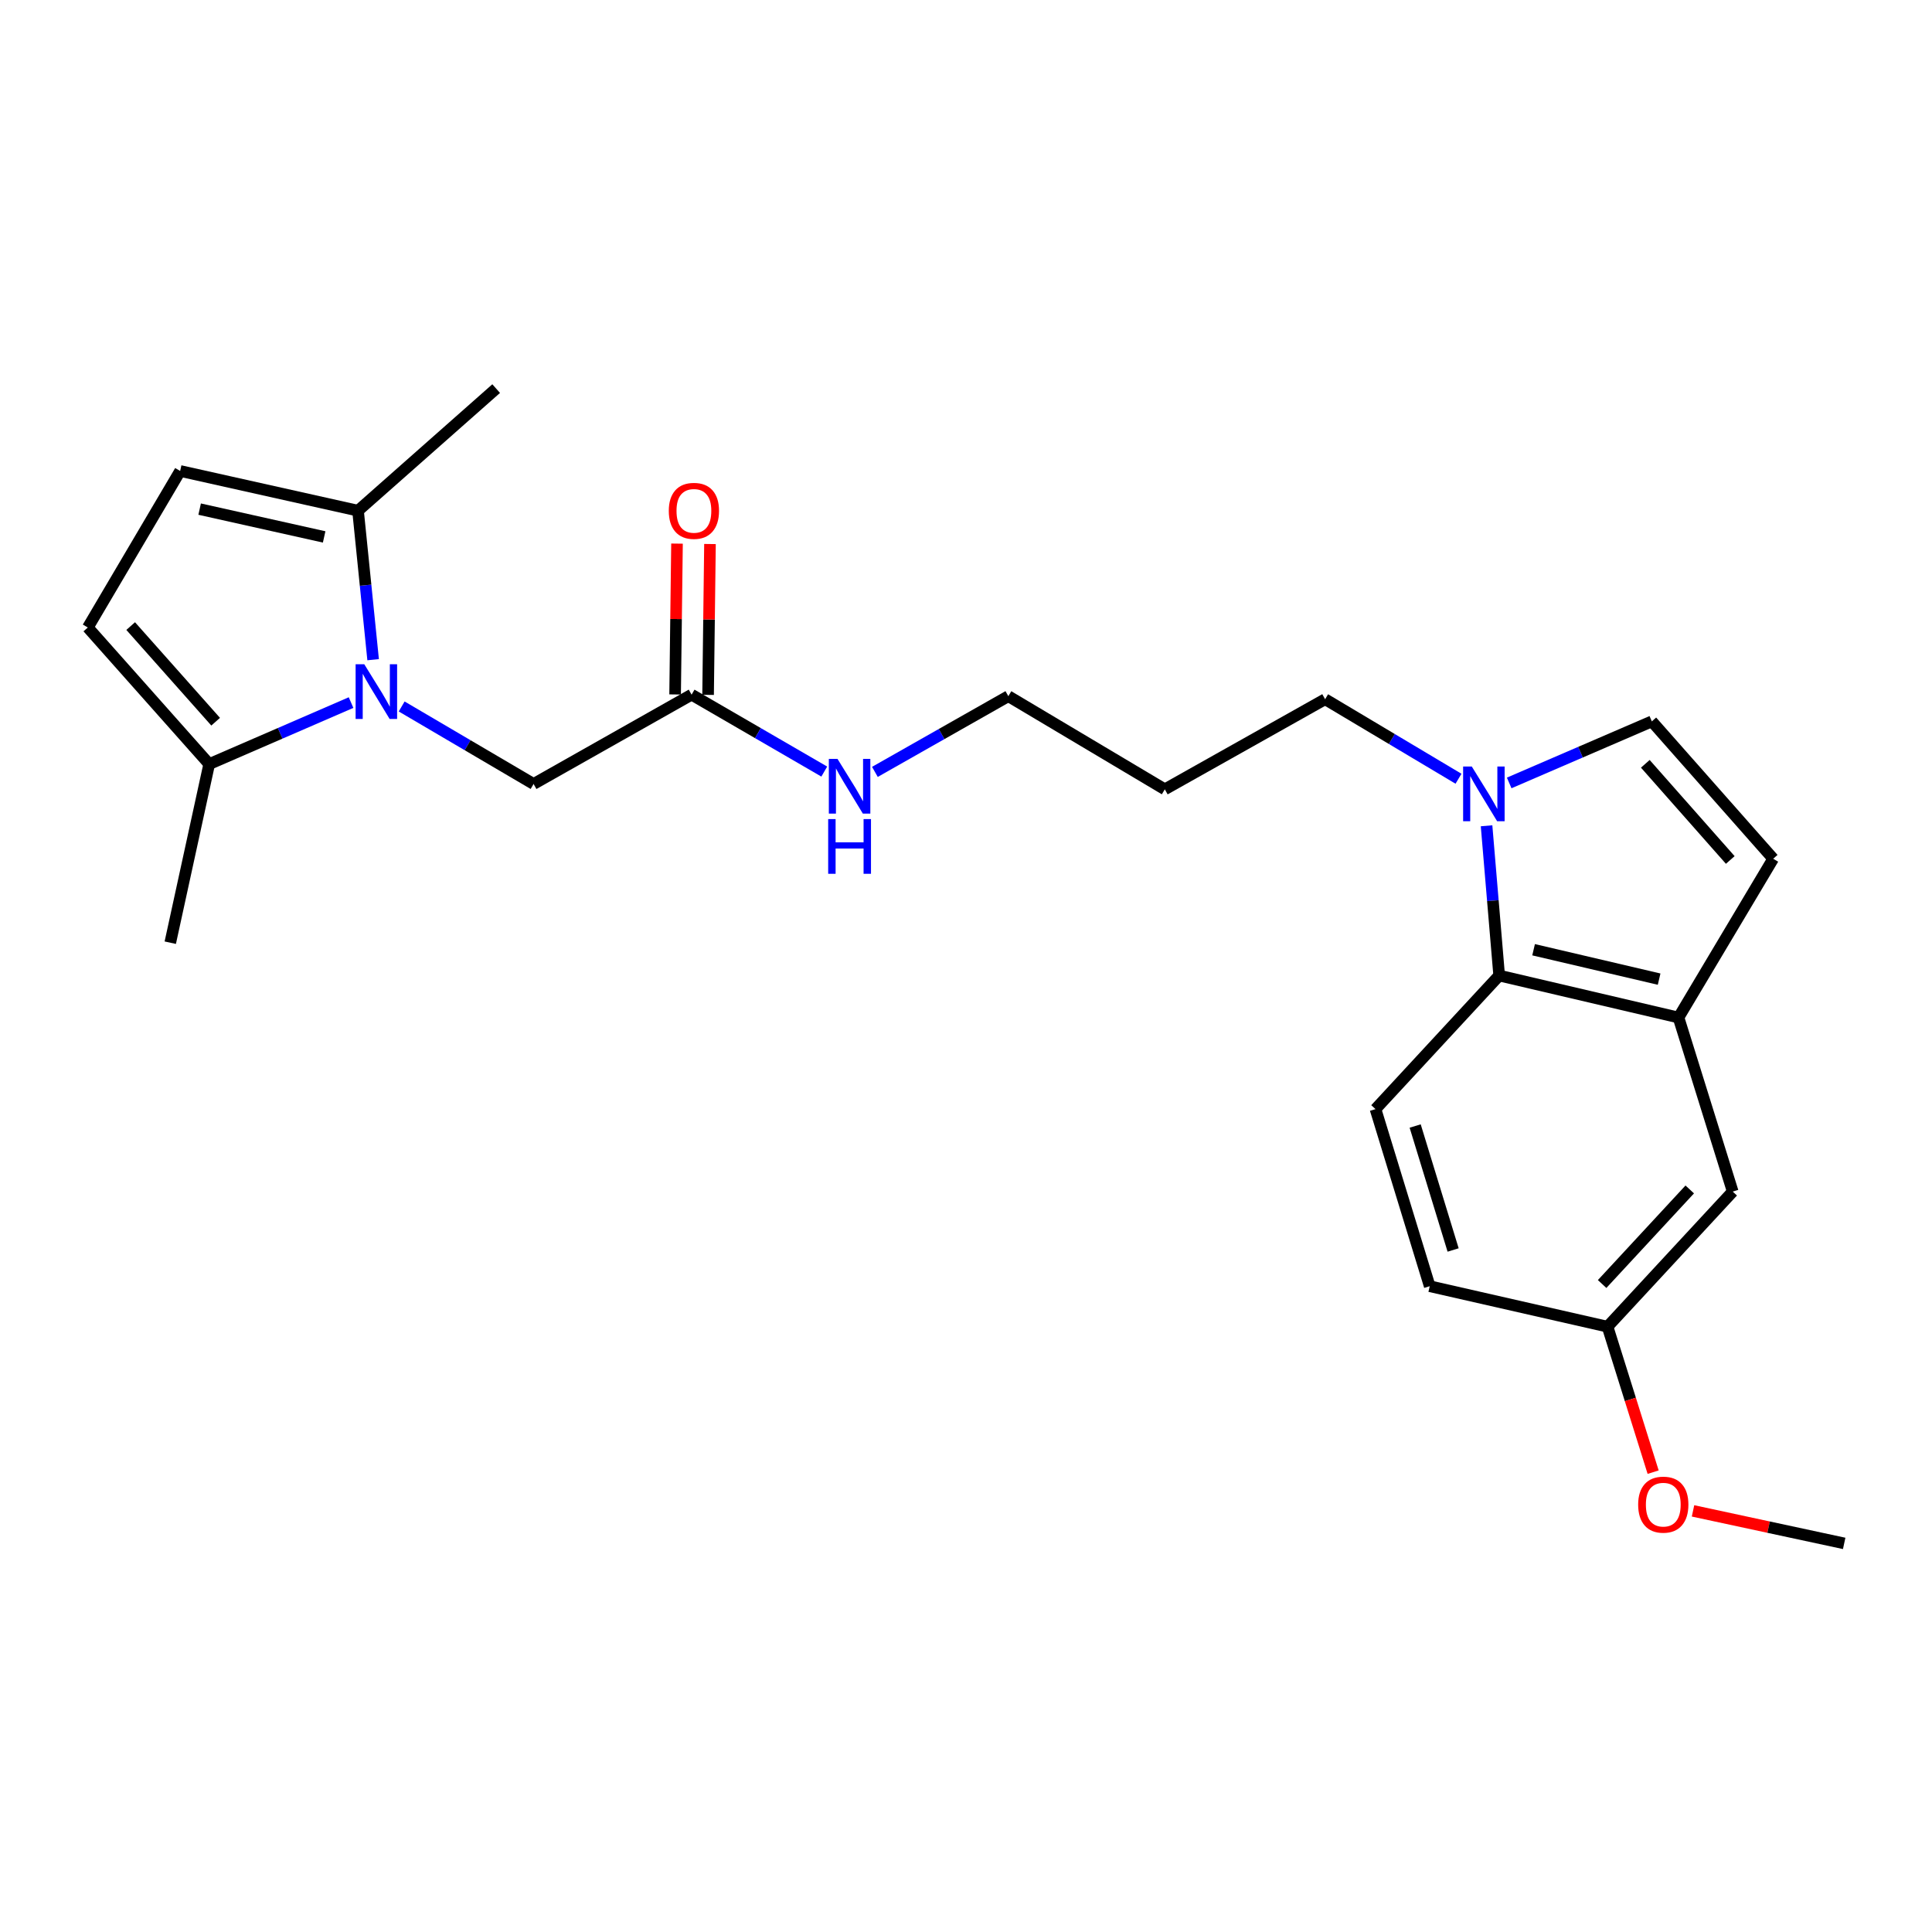 <?xml version='1.0' encoding='iso-8859-1'?>
<svg version='1.1' baseProfile='full'
              xmlns='http://www.w3.org/2000/svg'
                      xmlns:rdkit='http://www.rdkit.org/xml'
                      xmlns:xlink='http://www.w3.org/1999/xlink'
                  xml:space='preserve'
width='1000px' height='1000px' viewBox='0 0 1000 1000'>
<!-- END OF HEADER -->
<rect style='opacity:1.0;fill:#FFFFFF;stroke:none' width='1000' height='1000' x='0' y='0'> </rect>
<path class='bond-1' d='M 193.13,341.458 L 189.221,302.896' style='fill:none;fill-rule:evenodd;stroke:#0000FF;stroke-width:6px;stroke-linecap:butt;stroke-linejoin:miter;stroke-opacity:1' />
<path class='bond-1' d='M 189.221,302.896 L 185.312,264.335' style='fill:none;fill-rule:evenodd;stroke:#000000;stroke-width:6px;stroke-linecap:butt;stroke-linejoin:miter;stroke-opacity:1' />
<path class='bond-2' d='M 181.707,363.652 L 144.993,379.574' style='fill:none;fill-rule:evenodd;stroke:#0000FF;stroke-width:6px;stroke-linecap:butt;stroke-linejoin:miter;stroke-opacity:1' />
<path class='bond-2' d='M 144.993,379.574 L 108.28,395.496' style='fill:none;fill-rule:evenodd;stroke:#000000;stroke-width:6px;stroke-linecap:butt;stroke-linejoin:miter;stroke-opacity:1' />
<path class='bond-9' d='M 207.904,365.668 L 242.042,385.727' style='fill:none;fill-rule:evenodd;stroke:#0000FF;stroke-width:6px;stroke-linecap:butt;stroke-linejoin:miter;stroke-opacity:1' />
<path class='bond-9' d='M 242.042,385.727 L 276.179,405.785' style='fill:none;fill-rule:evenodd;stroke:#000000;stroke-width:6px;stroke-linecap:butt;stroke-linejoin:miter;stroke-opacity:1' />
<path class='bond-0' d='M 754.919,403.077 L 720.399,382.497' style='fill:none;fill-rule:evenodd;stroke:#0000FF;stroke-width:6px;stroke-linecap:butt;stroke-linejoin:miter;stroke-opacity:1' />
<path class='bond-0' d='M 720.399,382.497 L 685.879,361.916' style='fill:none;fill-rule:evenodd;stroke:#000000;stroke-width:6px;stroke-linecap:butt;stroke-linejoin:miter;stroke-opacity:1' />
<path class='bond-3' d='M 769.441,427.425 L 772.705,466.183' style='fill:none;fill-rule:evenodd;stroke:#0000FF;stroke-width:6px;stroke-linecap:butt;stroke-linejoin:miter;stroke-opacity:1' />
<path class='bond-3' d='M 772.705,466.183 L 775.969,504.941' style='fill:none;fill-rule:evenodd;stroke:#000000;stroke-width:6px;stroke-linecap:butt;stroke-linejoin:miter;stroke-opacity:1' />
<path class='bond-5' d='M 781.157,405.248 L 818.07,389.315' style='fill:none;fill-rule:evenodd;stroke:#0000FF;stroke-width:6px;stroke-linecap:butt;stroke-linejoin:miter;stroke-opacity:1' />
<path class='bond-5' d='M 818.07,389.315 L 854.982,373.381' style='fill:none;fill-rule:evenodd;stroke:#000000;stroke-width:6px;stroke-linecap:butt;stroke-linejoin:miter;stroke-opacity:1' />
<path class='bond-8' d='M 185.312,264.335 L 93.249,243.775' style='fill:none;fill-rule:evenodd;stroke:#000000;stroke-width:6px;stroke-linecap:butt;stroke-linejoin:miter;stroke-opacity:1' />
<path class='bond-8' d='M 167.782,277.91 L 103.338,263.518' style='fill:none;fill-rule:evenodd;stroke:#000000;stroke-width:6px;stroke-linecap:butt;stroke-linejoin:miter;stroke-opacity:1' />
<path class='bond-21' d='M 185.312,264.335 L 256.815,201.139' style='fill:none;fill-rule:evenodd;stroke:#000000;stroke-width:6px;stroke-linecap:butt;stroke-linejoin:miter;stroke-opacity:1' />
<path class='bond-7' d='M 108.28,395.496 L 45.455,324.79' style='fill:none;fill-rule:evenodd;stroke:#000000;stroke-width:6px;stroke-linecap:butt;stroke-linejoin:miter;stroke-opacity:1' />
<path class='bond-7' d='M 111.617,373.552 L 67.639,324.058' style='fill:none;fill-rule:evenodd;stroke:#000000;stroke-width:6px;stroke-linecap:butt;stroke-linejoin:miter;stroke-opacity:1' />
<path class='bond-20' d='M 108.28,395.496 L 88.129,487.937' style='fill:none;fill-rule:evenodd;stroke:#000000;stroke-width:6px;stroke-linecap:butt;stroke-linejoin:miter;stroke-opacity:1' />
<path class='bond-4' d='M 775.969,504.941 L 868.789,526.676' style='fill:none;fill-rule:evenodd;stroke:#000000;stroke-width:6px;stroke-linecap:butt;stroke-linejoin:miter;stroke-opacity:1' />
<path class='bond-4' d='M 793.784,491.581 L 858.758,506.796' style='fill:none;fill-rule:evenodd;stroke:#000000;stroke-width:6px;stroke-linecap:butt;stroke-linejoin:miter;stroke-opacity:1' />
<path class='bond-11' d='M 775.969,504.941 L 711.957,574.073' style='fill:none;fill-rule:evenodd;stroke:#000000;stroke-width:6px;stroke-linecap:butt;stroke-linejoin:miter;stroke-opacity:1' />
<path class='bond-12' d='M 868.789,526.676 L 896.85,616.766' style='fill:none;fill-rule:evenodd;stroke:#000000;stroke-width:6px;stroke-linecap:butt;stroke-linejoin:miter;stroke-opacity:1' />
<path class='bond-25' d='M 868.789,526.676 L 917.798,444.486' style='fill:none;fill-rule:evenodd;stroke:#000000;stroke-width:6px;stroke-linecap:butt;stroke-linejoin:miter;stroke-opacity:1' />
<path class='bond-6' d='M 854.982,373.381 L 917.798,444.486' style='fill:none;fill-rule:evenodd;stroke:#000000;stroke-width:6px;stroke-linecap:butt;stroke-linejoin:miter;stroke-opacity:1' />
<path class='bond-6' d='M 851.612,395.348 L 895.583,445.121' style='fill:none;fill-rule:evenodd;stroke:#000000;stroke-width:6px;stroke-linecap:butt;stroke-linejoin:miter;stroke-opacity:1' />
<path class='bond-24' d='M 45.455,324.79 L 93.249,243.775' style='fill:none;fill-rule:evenodd;stroke:#000000;stroke-width:6px;stroke-linecap:butt;stroke-linejoin:miter;stroke-opacity:1' />
<path class='bond-10' d='M 276.179,405.785 L 357.971,359.555' style='fill:none;fill-rule:evenodd;stroke:#000000;stroke-width:6px;stroke-linecap:butt;stroke-linejoin:miter;stroke-opacity:1' />
<path class='bond-13' d='M 366.505,359.662 L 366.995,320.622' style='fill:none;fill-rule:evenodd;stroke:#000000;stroke-width:6px;stroke-linecap:butt;stroke-linejoin:miter;stroke-opacity:1' />
<path class='bond-13' d='M 366.995,320.622 L 367.485,281.582' style='fill:none;fill-rule:evenodd;stroke:#FF0000;stroke-width:6px;stroke-linecap:butt;stroke-linejoin:miter;stroke-opacity:1' />
<path class='bond-13' d='M 349.437,359.448 L 349.927,320.408' style='fill:none;fill-rule:evenodd;stroke:#000000;stroke-width:6px;stroke-linecap:butt;stroke-linejoin:miter;stroke-opacity:1' />
<path class='bond-13' d='M 349.927,320.408 L 350.417,281.368' style='fill:none;fill-rule:evenodd;stroke:#FF0000;stroke-width:6px;stroke-linecap:butt;stroke-linejoin:miter;stroke-opacity:1' />
<path class='bond-14' d='M 357.971,359.555 L 392.306,379.46' style='fill:none;fill-rule:evenodd;stroke:#000000;stroke-width:6px;stroke-linecap:butt;stroke-linejoin:miter;stroke-opacity:1' />
<path class='bond-14' d='M 392.306,379.46 L 426.641,399.365' style='fill:none;fill-rule:evenodd;stroke:#0000FF;stroke-width:6px;stroke-linecap:butt;stroke-linejoin:miter;stroke-opacity:1' />
<path class='bond-16' d='M 711.957,574.073 L 740.018,665.737' style='fill:none;fill-rule:evenodd;stroke:#000000;stroke-width:6px;stroke-linecap:butt;stroke-linejoin:miter;stroke-opacity:1' />
<path class='bond-16' d='M 732.489,582.826 L 752.131,646.991' style='fill:none;fill-rule:evenodd;stroke:#000000;stroke-width:6px;stroke-linecap:butt;stroke-linejoin:miter;stroke-opacity:1' />
<path class='bond-26' d='M 896.85,616.766 L 832.061,686.694' style='fill:none;fill-rule:evenodd;stroke:#000000;stroke-width:6px;stroke-linecap:butt;stroke-linejoin:miter;stroke-opacity:1' />
<path class='bond-26' d='M 874.61,615.654 L 829.258,664.604' style='fill:none;fill-rule:evenodd;stroke:#000000;stroke-width:6px;stroke-linecap:butt;stroke-linejoin:miter;stroke-opacity:1' />
<path class='bond-22' d='M 452.846,399.528 L 487.381,379.935' style='fill:none;fill-rule:evenodd;stroke:#0000FF;stroke-width:6px;stroke-linecap:butt;stroke-linejoin:miter;stroke-opacity:1' />
<path class='bond-22' d='M 487.381,379.935 L 521.916,360.342' style='fill:none;fill-rule:evenodd;stroke:#000000;stroke-width:6px;stroke-linecap:butt;stroke-linejoin:miter;stroke-opacity:1' />
<path class='bond-15' d='M 832.061,686.694 L 740.018,665.737' style='fill:none;fill-rule:evenodd;stroke:#000000;stroke-width:6px;stroke-linecap:butt;stroke-linejoin:miter;stroke-opacity:1' />
<path class='bond-19' d='M 832.061,686.694 L 843.863,724.341' style='fill:none;fill-rule:evenodd;stroke:#000000;stroke-width:6px;stroke-linecap:butt;stroke-linejoin:miter;stroke-opacity:1' />
<path class='bond-19' d='M 843.863,724.341 L 855.664,761.988' style='fill:none;fill-rule:evenodd;stroke:#FF0000;stroke-width:6px;stroke-linecap:butt;stroke-linejoin:miter;stroke-opacity:1' />
<path class='bond-17' d='M 685.879,361.916 L 602.901,408.554' style='fill:none;fill-rule:evenodd;stroke:#000000;stroke-width:6px;stroke-linecap:butt;stroke-linejoin:miter;stroke-opacity:1' />
<path class='bond-18' d='M 602.901,408.554 L 521.916,360.342' style='fill:none;fill-rule:evenodd;stroke:#000000;stroke-width:6px;stroke-linecap:butt;stroke-linejoin:miter;stroke-opacity:1' />
<path class='bond-23' d='M 876.303,782.03 L 915.424,790.446' style='fill:none;fill-rule:evenodd;stroke:#FF0000;stroke-width:6px;stroke-linecap:butt;stroke-linejoin:miter;stroke-opacity:1' />
<path class='bond-23' d='M 915.424,790.446 L 954.545,798.861' style='fill:none;fill-rule:evenodd;stroke:#000000;stroke-width:6px;stroke-linecap:butt;stroke-linejoin:miter;stroke-opacity:1' />
<path  class='atom-0' d='M 188.544 343.811
L 197.824 358.811
Q 198.744 360.291, 200.224 362.971
Q 201.704 365.651, 201.784 365.811
L 201.784 343.811
L 205.544 343.811
L 205.544 372.131
L 201.664 372.131
L 191.704 355.731
Q 190.544 353.811, 189.304 351.611
Q 188.104 349.411, 187.744 348.731
L 187.744 372.131
L 184.064 372.131
L 184.064 343.811
L 188.544 343.811
' fill='#0000FF'/>
<path  class='atom-1' d='M 761.79 396.746
L 771.07 411.746
Q 771.99 413.226, 773.47 415.906
Q 774.95 418.586, 775.03 418.746
L 775.03 396.746
L 778.79 396.746
L 778.79 425.066
L 774.91 425.066
L 764.95 408.666
Q 763.79 406.746, 762.55 404.546
Q 761.35 402.346, 760.99 401.666
L 760.99 425.066
L 757.31 425.066
L 757.31 396.746
L 761.79 396.746
' fill='#0000FF'/>
<path  class='atom-14' d='M 346.166 264.415
Q 346.166 257.615, 349.526 253.815
Q 352.886 250.015, 359.166 250.015
Q 365.446 250.015, 368.806 253.815
Q 372.166 257.615, 372.166 264.415
Q 372.166 271.295, 368.766 275.215
Q 365.366 279.095, 359.166 279.095
Q 352.926 279.095, 349.526 275.215
Q 346.166 271.335, 346.166 264.415
M 359.166 275.895
Q 363.486 275.895, 365.806 273.015
Q 368.166 270.095, 368.166 264.415
Q 368.166 258.855, 365.806 256.055
Q 363.486 253.215, 359.166 253.215
Q 354.846 253.215, 352.486 256.015
Q 350.166 258.815, 350.166 264.415
Q 350.166 270.135, 352.486 273.015
Q 354.846 275.895, 359.166 275.895
' fill='#FF0000'/>
<path  class='atom-15' d='M 433.484 392.801
L 442.764 407.801
Q 443.684 409.281, 445.164 411.961
Q 446.644 414.641, 446.724 414.801
L 446.724 392.801
L 450.484 392.801
L 450.484 421.121
L 446.604 421.121
L 436.644 404.721
Q 435.484 402.801, 434.244 400.601
Q 433.044 398.401, 432.684 397.721
L 432.684 421.121
L 429.004 421.121
L 429.004 392.801
L 433.484 392.801
' fill='#0000FF'/>
<path  class='atom-15' d='M 428.664 423.953
L 432.504 423.953
L 432.504 435.993
L 446.984 435.993
L 446.984 423.953
L 450.824 423.953
L 450.824 452.273
L 446.984 452.273
L 446.984 439.193
L 432.504 439.193
L 432.504 452.273
L 428.664 452.273
L 428.664 423.953
' fill='#0000FF'/>
<path  class='atom-20' d='M 847.909 778.799
Q 847.909 771.999, 851.269 768.199
Q 854.629 764.399, 860.909 764.399
Q 867.189 764.399, 870.549 768.199
Q 873.909 771.999, 873.909 778.799
Q 873.909 785.679, 870.509 789.599
Q 867.109 793.479, 860.909 793.479
Q 854.669 793.479, 851.269 789.599
Q 847.909 785.719, 847.909 778.799
M 860.909 790.279
Q 865.229 790.279, 867.549 787.399
Q 869.909 784.479, 869.909 778.799
Q 869.909 773.239, 867.549 770.439
Q 865.229 767.599, 860.909 767.599
Q 856.589 767.599, 854.229 770.399
Q 851.909 773.199, 851.909 778.799
Q 851.909 784.519, 854.229 787.399
Q 856.589 790.279, 860.909 790.279
' fill='#FF0000'/>
</svg>
